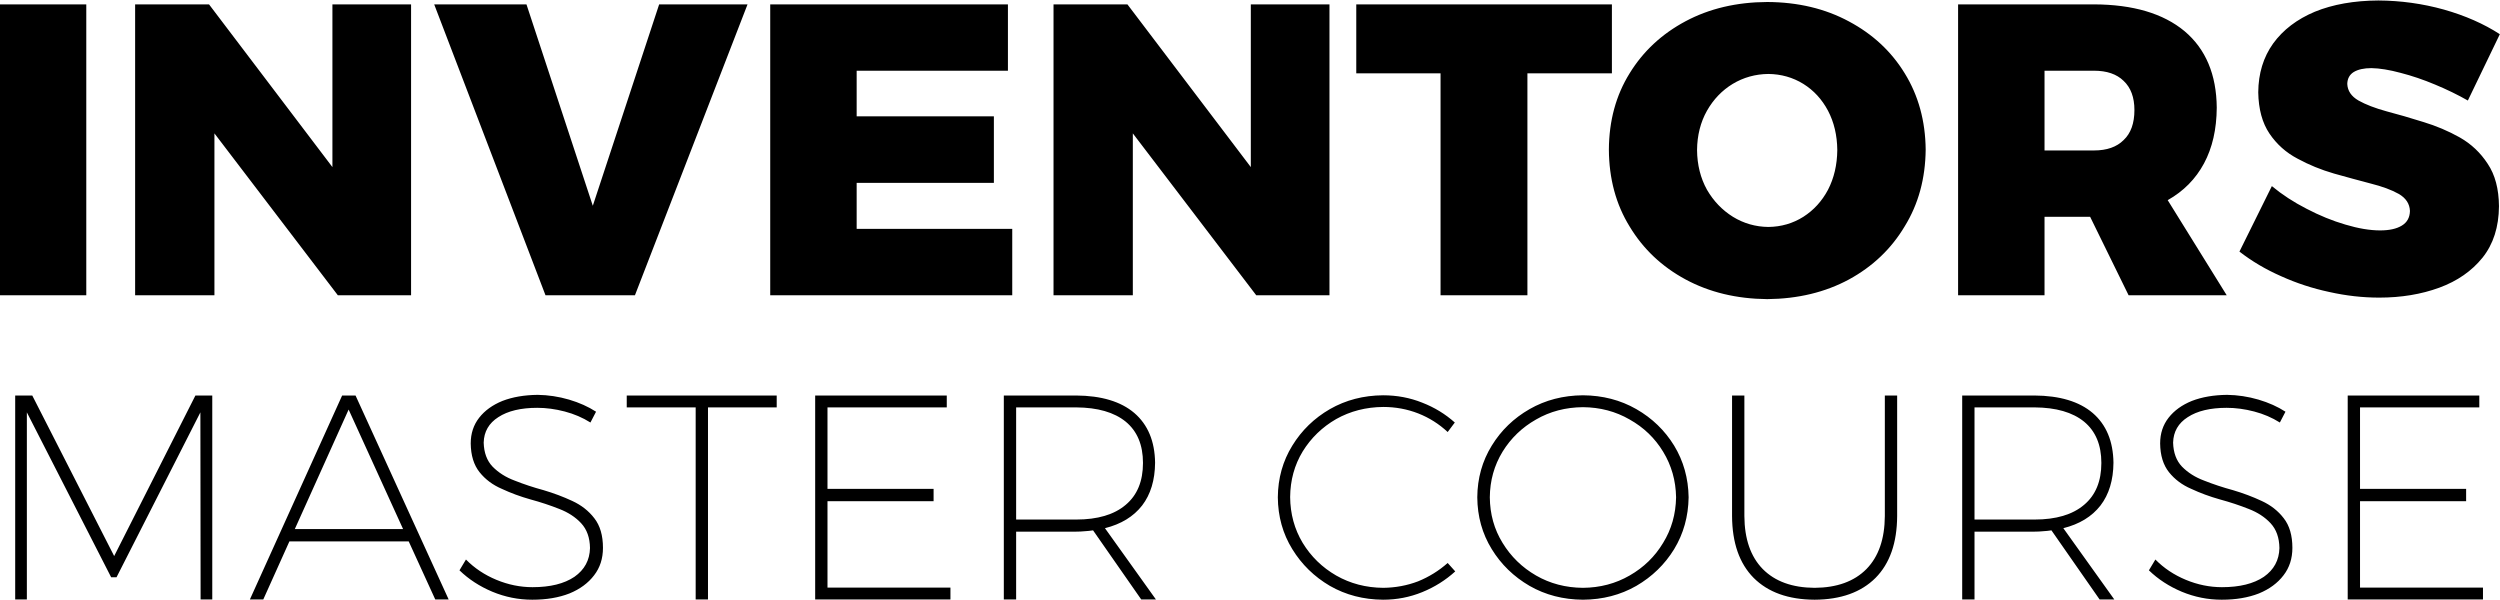 <?xml version="1.0" encoding="UTF-8"?> <svg xmlns="http://www.w3.org/2000/svg" xmlns:xlink="http://www.w3.org/1999/xlink" preserveAspectRatio="none" x="0px" y="0px" width="800px" height="192px" viewBox="0 0 800 192"><defs><g id="Layer0_0_FILL"><path fill="#000000" stroke="none" d=" M 1060.25 478.4 Q 1063.5 473.05 1063.6 466.4 1063.5 459.8 1060.25 454.45 1057 449.15 1051.5 446 1046 442.85 1039.15 442.8 1032.3 442.85 1026.8 446 1021.3 449.15 1018.05 454.45 1014.75 459.8 1014.7 466.4 1014.75 473.05 1018.05 478.4 1021.3 483.7 1026.8 486.9 1032.3 490.05 1039.15 490.1 1046 490.05 1051.5 486.9 1057 483.7 1060.25 478.4 M 1057.7 455.85 Q 1060.6 460.6 1060.7 466.4 1060.6 472.25 1057.7 476.95 1054.85 481.7 1049.95 484.5 1045.1 487.3 1039.15 487.35 1033.15 487.3 1028.3 484.5 1023.45 481.7 1020.55 476.95 1017.65 472.25 1017.6 466.4 1017.65 460.6 1020.55 455.85 1023.45 451.15 1028.3 448.4 1033.15 445.6 1039.15 445.55 1045.1 445.6 1049.95 448.4 1054.85 451.15 1057.7 455.85 M 1111.85 442.85 L 1109 442.85 1109 470.75 Q 1108.95 478.7 1104.75 483 1100.5 487.3 1092.75 487.35 1085 487.3 1080.75 483 1076.55 478.7 1076.5 470.75 L 1076.5 442.85 1073.65 442.85 1073.65 470.75 Q 1073.7 480.05 1078.65 485.05 1083.65 490.05 1092.75 490.1 1101.85 490.05 1106.85 485.05 1111.8 480.05 1111.85 470.75 L 1111.85 442.85 M 1158.9 468.3 Q 1161.85 464.45 1161.9 458.4 1161.8 450.95 1157.1 446.9 1152.4 442.9 1143.6 442.85 L 1126.9 442.85 1126.9 490.05 1129.75 490.05 1129.75 474.35 1143.6 474.35 Q 1144.65 474.35 1145.65 474.25 1146.6 474.2 1147.55 474.05 L 1158.7 490.05 1162.1 490.05 1150.3 473.55 Q 1155.9 472.15 1158.9 468.3 M 1159.1 458.45 Q 1159.1 464.8 1155.1 468.15 1151.1 471.55 1143.65 471.55 L 1129.75 471.55 1129.75 445.6 1143.65 445.6 Q 1151.1 445.65 1155.1 448.9 1159.1 452.2 1159.1 458.45 M 1188.2 442.7 Q 1183.55 442.75 1180.05 444.1 1176.6 445.5 1174.65 448 1172.7 450.5 1172.7 453.95 1172.75 458.1 1174.75 460.6 1176.75 463.1 1179.9 464.45 1183 465.9 1186.55 466.9 1190.05 467.85 1193.2 469.1 1196.3 470.3 1198.25 472.4 1200.25 474.55 1200.3 478.15 1200.2 482.35 1196.7 484.8 1193.15 487.2 1187 487.2 1182.75 487.2 1178.65 485.5 1174.55 483.8 1171.6 480.8 L 1170.1 483.3 Q 1173.3 486.4 1177.7 488.25 1182.15 490.1 1186.95 490.1 1191.85 490.1 1195.55 488.65 1199.2 487.15 1201.25 484.45 1203.3 481.8 1203.3 478.1 1203.3 473.8 1201.3 471.25 1199.35 468.7 1196.2 467.25 1193.1 465.8 1189.55 464.75 1186.05 463.8 1182.9 462.55 1179.8 461.4 1177.75 459.3 1175.8 457.25 1175.7 453.75 1175.8 449.95 1179.1 447.85 1182.4 445.7 1188.1 445.7 1191.2 445.7 1194.45 446.55 1197.7 447.4 1200.4 449.1 L 1201.7 446.6 Q 1199 444.85 1195.45 443.8 1191.85 442.75 1188.2 442.7 M 1246.55 442.85 L 1216.1 442.85 1216.1 490.05 1247.4 490.05 1247.4 487.3 1218.95 487.3 1218.95 467.3 1243.5 467.3 1243.5 464.45 1218.95 464.45 1218.95 445.6 1246.55 445.6 1246.55 442.85 M 722 442.85 L 718.1 442.85 699.3 480 680.35 442.85 676.4 442.85 676.4 490.05 679.1 490.05 679.1 446.75 698.6 484.9 699.85 484.9 719.25 446.75 719.3 490.05 722 490.05 722 442.85 M 755.15 442.85 L 752.05 442.85 730.7 490.05 733.8 490.05 739.85 476.6 767.45 476.6 773.6 490.05 776.7 490.05 755.15 442.85 M 753.55 446.1 L 766.15 473.75 741.1 473.75 753.55 446.1 M 812.4 478.1 Q 812.4 473.8 810.4 471.25 808.45 468.7 805.3 467.25 802.2 465.8 798.65 464.75 795.15 463.8 792 462.55 788.9 461.4 786.85 459.3 784.9 457.25 784.8 453.75 784.9 449.95 788.2 447.85 791.5 445.7 797.2 445.7 800.3 445.7 803.55 446.55 806.8 447.4 809.5 449.1 L 810.8 446.6 Q 808.1 444.85 804.55 443.8 800.95 442.75 797.3 442.7 792.65 442.75 789.15 444.1 785.7 445.5 783.75 448 781.8 450.5 781.8 453.95 781.85 458.1 783.85 460.6 785.85 463.1 789 464.45 792.1 465.9 795.65 466.9 799.15 467.85 802.3 469.1 805.4 470.3 807.35 472.4 809.35 474.55 809.4 478.15 809.3 482.35 805.8 484.8 802.25 487.2 796.1 487.2 791.85 487.2 787.75 485.5 783.65 483.8 780.7 480.8 L 779.2 483.3 Q 782.4 486.4 786.8 488.25 791.25 490.1 796.05 490.1 800.95 490.1 804.65 488.65 808.3 487.15 810.35 484.45 812.4 481.8 812.4 478.1 M 817.9 445.6 L 833.85 445.6 833.85 490.05 836.7 490.05 836.7 445.6 852.6 445.6 852.6 442.85 817.9 442.85 817.9 445.6 M 971.9 454.45 Q 968.6 459.8 968.55 466.4 968.6 473.05 971.9 478.4 975.15 483.7 980.6 486.9 986.1 490.05 992.9 490.1 997.65 490.1 1001.95 488.35 1006.25 486.6 1009.6 483.55 L 1007.85 481.6 Q 1004.8 484.3 1001 485.85 997.2 487.3 992.95 487.35 986.95 487.3 982.05 484.5 977.2 481.7 974.3 476.95 971.45 472.2 971.4 466.35 971.45 460.5 974.3 455.8 977.2 451.1 982.05 448.3 986.95 445.55 992.95 445.5 997.2 445.5 1001.05 447 1004.85 448.5 1007.85 451.3 L 1009.5 449.1 Q 1006.2 446.15 1001.95 444.5 997.7 442.8 992.9 442.8 986.1 442.85 980.6 446 975.15 449.15 971.9 454.45 M 892.8 490.05 L 892.8 487.3 864.35 487.3 864.35 467.3 888.9 467.3 888.9 464.45 864.35 464.45 864.35 445.6 891.95 445.6 891.95 442.85 861.5 442.85 861.5 490.05 892.8 490.05 M 921.85 442.85 L 905.15 442.85 905.15 490.05 908 490.05 908 474.35 921.85 474.35 Q 922.9 474.35 923.9 474.25 924.85 474.2 925.8 474.05 L 936.95 490.05 940.35 490.05 928.55 473.55 Q 934.15 472.15 937.15 468.3 940.1 464.45 940.15 458.4 940.05 450.95 935.35 446.9 930.65 442.9 921.85 442.85 M 908 471.55 L 908 445.6 921.9 445.6 Q 929.35 445.65 933.35 448.9 937.35 452.2 937.35 458.45 937.35 464.8 933.35 468.15 929.35 471.55 921.9 471.55 L 908 471.55 M 962.3 390 L 933.75 352.35 916.65 352.35 916.65 419.65 935 419.65 935 382.2 963.55 419.65 980.5 419.65 980.5 352.35 962.3 352.35 962.3 390 M 871.1 378.25 L 871.1 367.7 906.1 367.7 906.1 352.35 851.1 352.35 851.1 419.65 907.1 419.65 907.1 404.3 871.1 404.3 871.1 393.65 902.85 393.65 902.85 378.25 871.1 378.25 M 794.7 352.35 L 773.35 352.35 799.1 419.65 819.8 419.65 845.85 352.35 825.4 352.35 810.05 398.95 794.7 352.35 M 692.85 352.35 L 672.85 352.35 672.85 419.65 692.85 419.65 692.85 352.35 M 721.25 352.35 L 704.15 352.35 704.15 419.65 722.5 419.65 722.5 382.2 751.05 419.65 768 419.65 768 352.35 749.8 352.35 749.8 390 721.25 352.35 M 1185.8 376.25 Q 1185.7 364.75 1178.35 358.55 1170.95 352.4 1157.4 352.35 L 1125.95 352.35 1125.95 419.65 1145.95 419.65 1145.95 401.5 1156.5 401.5 1165.4 419.65 1188.1 419.65 1174.45 397.65 Q 1179.95 394.55 1182.85 389.15 1185.75 383.75 1185.8 376.25 M 1157.4 386.15 L 1145.95 386.15 1145.95 367.7 1157.4 367.7 Q 1161.85 367.7 1164.25 370.05 1166.75 372.4 1166.75 376.8 1166.75 381.4 1164.25 383.75 1161.85 386.15 1157.4 386.15 M 1204.5 388.05 Q 1208.45 390.2 1212.95 391.5 1217.4 392.75 1221.4 393.8 1225.4 394.8 1227.9 396.2 1230.4 397.65 1230.5 400.15 1230.45 402.45 1228.6 403.55 1226.8 404.65 1223.6 404.65 1220.05 404.65 1215.55 403.3 1211.1 402 1206.6 399.65 1202.1 397.35 1198.55 394.4 L 1191.05 409.55 Q 1195.35 412.9 1200.7 415.25 1206 417.65 1211.85 418.9 1217.65 420.2 1223.4 420.2 1231 420.2 1237.3 417.9 1243.55 415.6 1247.3 410.95 1251.05 406.25 1251.1 399.05 1251.05 393.05 1248.5 389.25 1246 385.4 1242.05 383.15 1238.05 380.9 1233.55 379.55 1229.1 378.15 1225.1 377.1 1221.1 376 1218.6 374.6 1216.1 373.15 1216 370.75 1216.05 368.9 1217.5 368 1219 367.1 1221.6 367.1 1224.45 367.15 1228.35 368.2 1232.25 369.2 1236.3 370.9 1240.4 372.6 1243.9 374.6 L 1251.3 359.25 Q 1245.75 355.65 1238.35 353.55 1231 351.5 1223.2 351.45 1214.75 351.5 1208.5 354.05 1202.3 356.65 1198.85 361.4 1195.45 366.15 1195.4 372.7 1195.5 378.55 1198 382.25 1200.5 385.95 1204.5 388.05 M 1049.95 368.3 Q 1045.2 375.95 1045.15 385.95 1045.2 396.05 1049.95 403.75 1054.65 411.55 1062.9 416 1071.15 420.45 1081.8 420.55 1092.45 420.45 1100.7 416 1108.95 411.5 1113.6 403.7 1118.35 396 1118.45 385.95 1118.35 376 1113.6 368.3 1108.95 360.7 1100.7 356.3 1092.45 351.85 1081.8 351.8 1071.15 351.85 1062.9 356.25 1054.65 360.65 1049.95 368.3 M 1073.8 370.75 Q 1077.55 368.5 1082.05 368.45 1086.5 368.5 1090.15 370.75 1093.75 373 1095.85 376.95 1097.95 380.95 1098 386.05 1097.95 391.2 1095.85 395.25 1093.75 399.2 1090.15 401.5 1086.5 403.8 1082.05 403.85 1077.6 403.8 1073.85 401.5 1070.15 399.2 1067.85 395.25 1065.6 391.2 1065.55 386.05 1065.6 380.95 1067.85 376.95 1070.1 373 1073.8 370.75 M 986.7 368.3 L 1006.2 368.3 1006.2 419.65 1026.3 419.65 1026.3 368.3 1045.85 368.3 1045.85 352.35 986.7 352.35 986.7 368.3 Z"></path></g></defs><g transform="matrix( 1.383, 0, 0, 1.383, -930.6,-485.9) "><use xlink:href="#Layer0_0_FILL"></use></g></svg> 